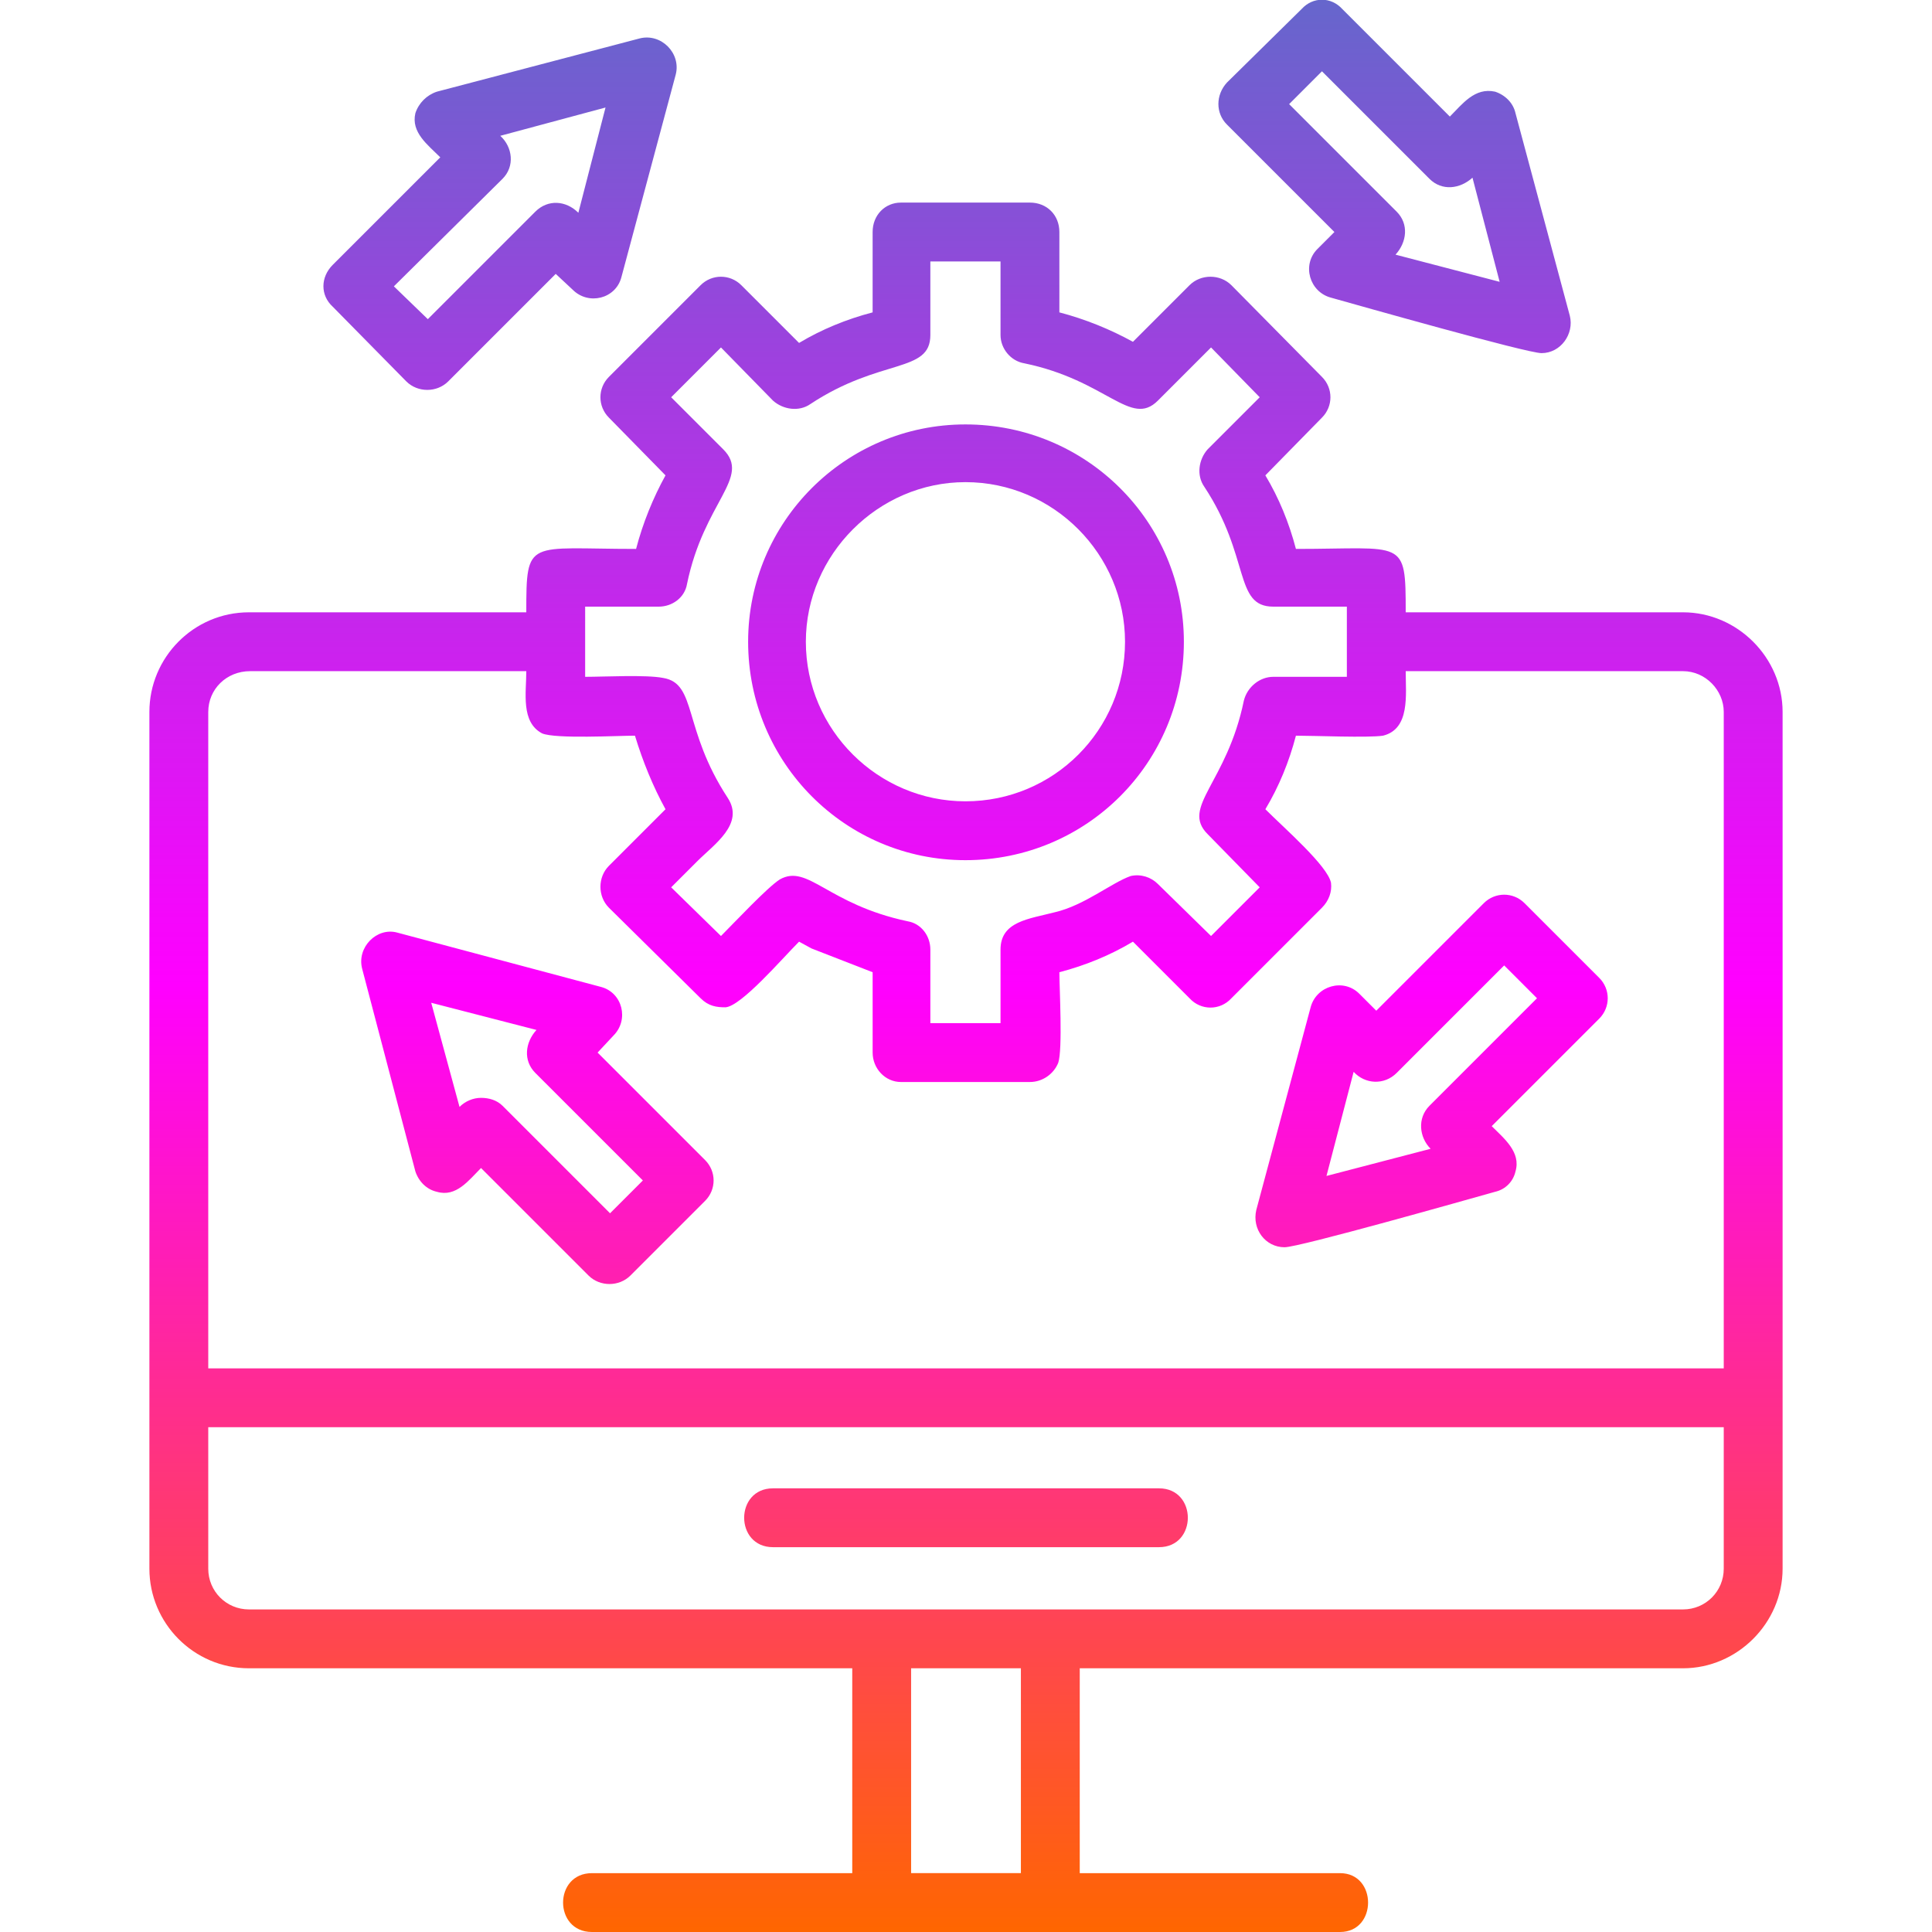 <svg clip-rule="evenodd" fill-rule="evenodd" height="512" image-rendering="optimizeQuality" shape-rendering="geometricPrecision" text-rendering="geometricPrecision" viewBox="0 0 1707 1707" width="512" xmlns="http://www.w3.org/2000/svg" xmlns:xlink="http://www.w3.org/1999/xlink"><linearGradient id="id0" gradientUnits="userSpaceOnUse" x1="853.335" x2="853.335" y1="0" y2="1706.66"><stop offset="0" stop-color="#66c"/><stop offset=".51" stop-color="#f0f"/><stop offset="1" stop-color="#f60"/></linearGradient><g id="Layer_x0020_1"><path d="m853 760c-106 0-192-86-192-193 0-106 86-192 192-192 107 0 193 86 193 192 0 107-86 193-193 193zm634 714h-533v181h230c33 0 33 52 0 52h-661c-34 0-34-52 0-52h230v-181h-533c-49 0-88-40-88-88v-757c0-48 39-88 88-88h245c0-66 1-56 97-56 6-23 15-45 26-65l-50-51c-10-10-10-26 0-36l81-81c10-10 26-10 36 0l51 51c20-12 42-21 65-27v-71c0-15 11-26 25-26h114c15 0 26 11 26 26v71c23 6 45 15 65 26l50-50c10-10 27-10 37 0l80 81c10 10 10 26 0 36l-50 51c12 20 21 42 27 65 96 0 97-10 97 56h245c48 0 88 40 88 88v757c0 48-40 88-88 88zm-970-907v31c17 0 54-2 69 1 30 5 17 45 57 106 15 23-12 41-27 56l-23 23 44 43c12-12 41-43 52-50 25-14 42 22 113 37 12 2 20 13 20 25v65h62v-65c0-25 25-27 48-33 26-6 50-26 67-32 9-2 18 1 24 7l47 46 43-43-46-47c-24-24 17-45 32-118 3-12 14-21 26-21h65v-62h-65c-35 0-20-44-61-106-7-10-5-24 3-33l46-46-43-44-47 47c-24 24-45-18-118-33-12-2-21-13-21-25v-65h-62v65c0 34-44 20-106 61-10 7-24 5-33-3l-46-47-44 44 46 46c25 25-17 46-32 119-2 12-13 20-25 20h-65zm-333 62v580h1339v-580c0-19-16-36-36-36h-245c0 21 4 51-20 57-13 2-61 0-77 0-6 23-15 45-27 65 17 17 55 50 58 65 1 8-2 16-8 22l-80 80c-10 11-27 11-37 0l-50-50c-20 12-42 21-65 27 0 14 3 68-1 80-4 10-14 17-25 17h-114c-14 0-25-12-25-26v-71l-54-21-11-6c-15 15-51 57-65 58-8 0-15-1-22-8l-81-80c-10-10-10-27 0-37l50-50c-11-20-20-42-27-65-15 0-70 3-82-2-19-10-14-36-14-55h-244c-21 0-37 16-37 36zm0 632v125c0 20 16 36 36 36h1267c20 0 36-16 36-36v-125zm840 106h-341c-34 0-34-52 0-52h341c34 0 34 52 0 52zm338-1055c-13 0-161-42-186-49-19-5-26-29-12-43l15-15-95-95c-10-10-10-26 0-37l66-65c10-11 26-11 36 0l95 95c11-11 22-26 40-22 9 3 16 10 18 19l48 179c4 16-8 33-25 33zm-129-87 92 24-24-92c-11 10-27 12-38 1l-95-95-29 29 95 95c11 11 9 27-1 38zm-98 877c-17 0-29-16-25-33l48-179c5-19 29-26 43-12l15 15 95-95c10-10 26-10 36 0l66 66c10 10 10 26 0 36l-95 95c11 11 26 23 21 40-2 9-9 16-18 18-25 7-173 49-186 49zm61-155-24 92 92-24c-10-10-12-27-1-38l95-95-29-29-95 95c-11 11-28 10-38-1zm-676 180-95-95c-11 11-22 26-39 21-9-2-16-9-19-18l-47-179c-5-19 13-37 31-32l180 48c19 5 25 29 11 43l-14 15 95 95c10 10 10 26 0 36l-66 66c-10 10-27 10-37 0zm-95-157c7 0 14 2 19 7l95 95 29-29-95-95c-11-11-9-27 1-38l-93-24 25 92c5-5 12-8 19-8zm-66-633-65-66c-11-10-11-26 0-37l95-95c-11-11-26-22-22-39 3-9 10-16 19-19l179-47c19-5 37 13 32 32l-48 179c-5 19-29 25-43 11l-15-14-95 95c-10 10-27 10-37 0zm-11-84 30 29 95-95c11-11 27-10 38 1l24-93-93 25c11 10 13 27 2 38zm554 1402v-181h-97v181zm-49-1229c-77 0-141 64-141 141 0 78 64 141 141 141 78 0 141-63 141-141 0-77-63-141-141-141z" fill="url(#id0)"/></g></svg>